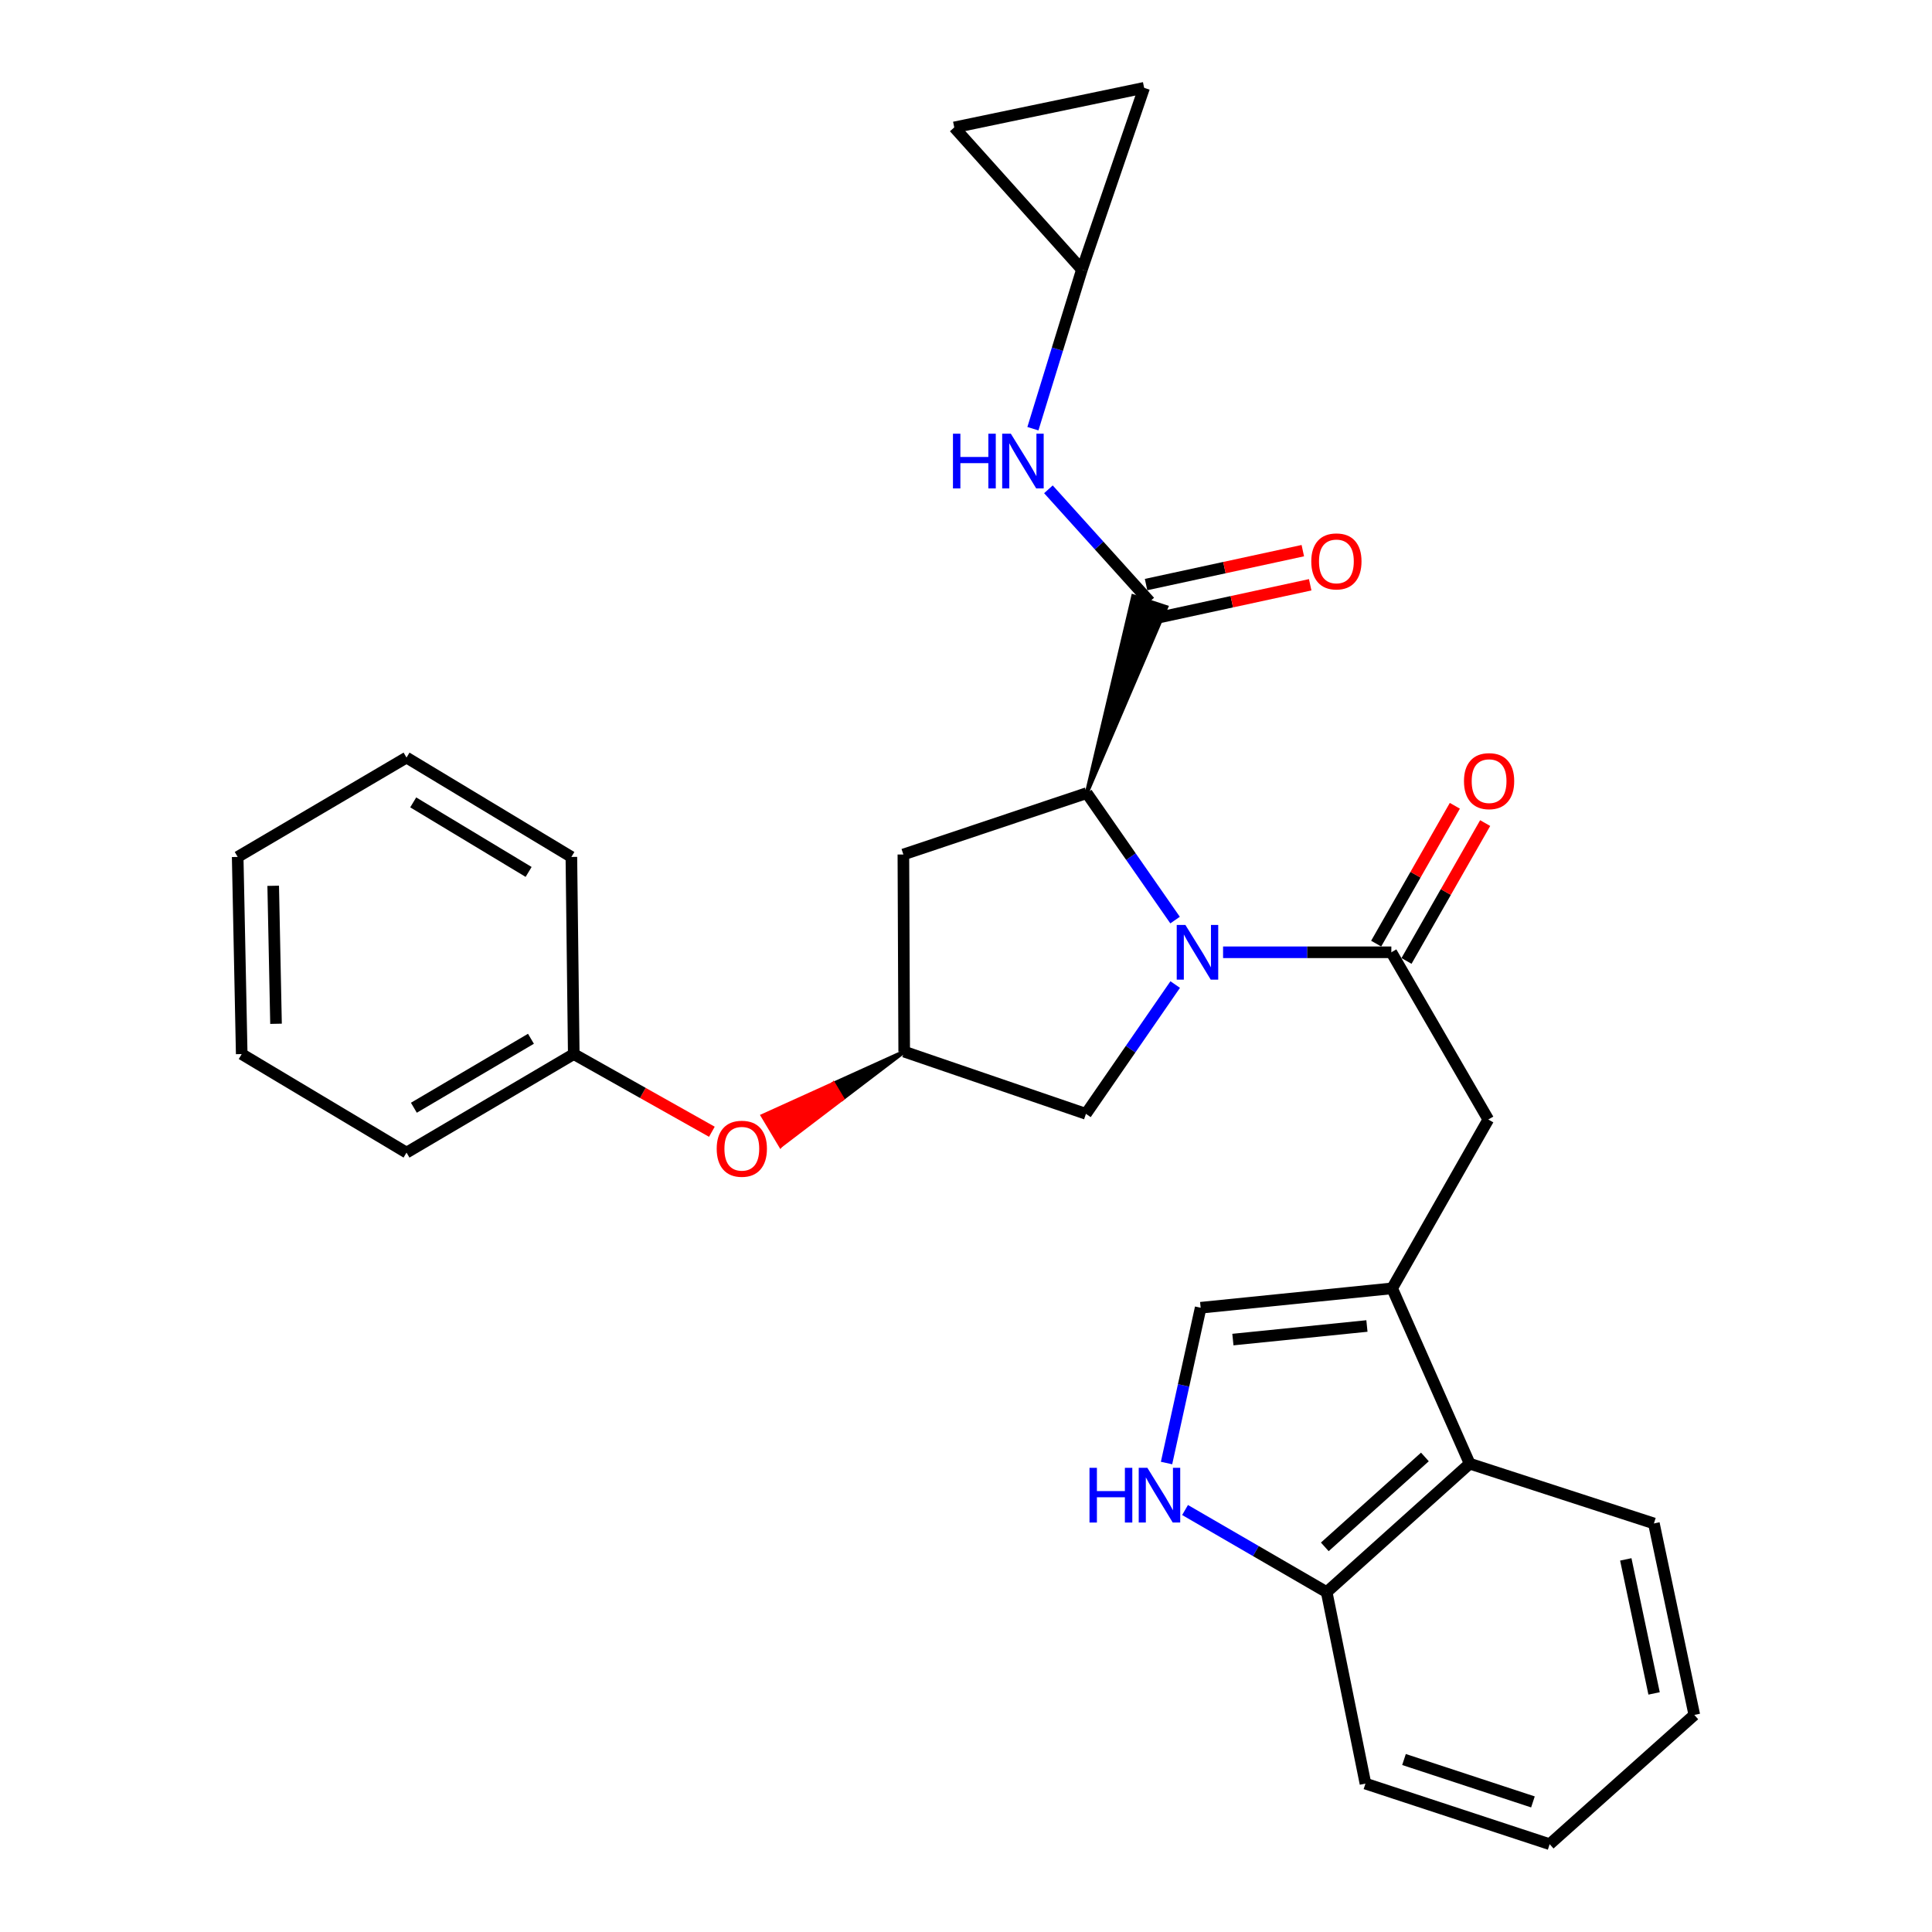 <?xml version='1.0' encoding='iso-8859-1'?>
<svg version='1.1' baseProfile='full'
              xmlns='http://www.w3.org/2000/svg'
                      xmlns:rdkit='http://www.rdkit.org/xml'
                      xmlns:xlink='http://www.w3.org/1999/xlink'
                  xml:space='preserve'
width='1000px' height='1000px' viewBox='0 0 1000 1000'>
<!-- END OF HEADER -->
<rect style='opacity:1.0;fill:#FFFFFF;stroke:none' width='1000' height='1000' x='0' y='0'> </rect>
<path class='bond-0' d='M 608.215,476.232 L 585.356,443.372' style='fill:none;fill-rule:evenodd;stroke:#0000FF;stroke-width:6px;stroke-linecap:butt;stroke-linejoin:miter;stroke-opacity:1' />
<path class='bond-0' d='M 585.356,443.372 L 562.496,410.513' style='fill:none;fill-rule:evenodd;stroke:#000000;stroke-width:6px;stroke-linecap:butt;stroke-linejoin:miter;stroke-opacity:1' />
<path class='bond-1' d='M 633.06,492.901 L 676.607,492.901' style='fill:none;fill-rule:evenodd;stroke:#0000FF;stroke-width:6px;stroke-linecap:butt;stroke-linejoin:miter;stroke-opacity:1' />
<path class='bond-1' d='M 676.607,492.901 L 720.154,492.901' style='fill:none;fill-rule:evenodd;stroke:#000000;stroke-width:6px;stroke-linecap:butt;stroke-linejoin:miter;stroke-opacity:1' />
<path class='bond-10' d='M 608.283,509.601 L 585.184,543.063' style='fill:none;fill-rule:evenodd;stroke:#0000FF;stroke-width:6px;stroke-linecap:butt;stroke-linejoin:miter;stroke-opacity:1' />
<path class='bond-10' d='M 585.184,543.063 L 562.085,576.524' style='fill:none;fill-rule:evenodd;stroke:#000000;stroke-width:6px;stroke-linecap:butt;stroke-linejoin:miter;stroke-opacity:1' />
<path class='bond-2' d='M 562.496,410.513 L 603.695,314.231 L 586.526,308.581 Z' style='fill:#000000;fill-rule:evenodd;fill-opacity:1;stroke:#000000;stroke-width:2px;stroke-linecap:butt;stroke-linejoin:miter;stroke-opacity:1;' />
<path class='bond-9' d='M 562.496,410.513 L 467.587,442.283' style='fill:none;fill-rule:evenodd;stroke:#000000;stroke-width:6px;stroke-linecap:butt;stroke-linejoin:miter;stroke-opacity:1' />
<path class='bond-6' d='M 720.154,492.901 L 770.339,579.456' style='fill:none;fill-rule:evenodd;stroke:#000000;stroke-width:6px;stroke-linecap:butt;stroke-linejoin:miter;stroke-opacity:1' />
<path class='bond-16' d='M 728.002,497.38 L 748.362,461.704' style='fill:none;fill-rule:evenodd;stroke:#000000;stroke-width:6px;stroke-linecap:butt;stroke-linejoin:miter;stroke-opacity:1' />
<path class='bond-16' d='M 748.362,461.704 L 768.721,426.028' style='fill:none;fill-rule:evenodd;stroke:#FF0000;stroke-width:6px;stroke-linecap:butt;stroke-linejoin:miter;stroke-opacity:1' />
<path class='bond-16' d='M 712.305,488.422 L 732.664,452.746' style='fill:none;fill-rule:evenodd;stroke:#000000;stroke-width:6px;stroke-linecap:butt;stroke-linejoin:miter;stroke-opacity:1' />
<path class='bond-16' d='M 732.664,452.746 L 753.023,417.07' style='fill:none;fill-rule:evenodd;stroke:#FF0000;stroke-width:6px;stroke-linecap:butt;stroke-linejoin:miter;stroke-opacity:1' />
<path class='bond-7' d='M 595.11,311.406 L 568.886,282.337' style='fill:none;fill-rule:evenodd;stroke:#000000;stroke-width:6px;stroke-linecap:butt;stroke-linejoin:miter;stroke-opacity:1' />
<path class='bond-7' d='M 568.886,282.337 L 542.661,253.268' style='fill:none;fill-rule:evenodd;stroke:#0000FF;stroke-width:6px;stroke-linecap:butt;stroke-linejoin:miter;stroke-opacity:1' />
<path class='bond-17' d='M 597.022,320.239 L 637.589,311.46' style='fill:none;fill-rule:evenodd;stroke:#000000;stroke-width:6px;stroke-linecap:butt;stroke-linejoin:miter;stroke-opacity:1' />
<path class='bond-17' d='M 637.589,311.46 L 678.157,302.681' style='fill:none;fill-rule:evenodd;stroke:#FF0000;stroke-width:6px;stroke-linecap:butt;stroke-linejoin:miter;stroke-opacity:1' />
<path class='bond-17' d='M 593.199,302.573 L 633.767,293.794' style='fill:none;fill-rule:evenodd;stroke:#000000;stroke-width:6px;stroke-linecap:butt;stroke-linejoin:miter;stroke-opacity:1' />
<path class='bond-17' d='M 633.767,293.794 L 674.334,285.016' style='fill:none;fill-rule:evenodd;stroke:#FF0000;stroke-width:6px;stroke-linecap:butt;stroke-linejoin:miter;stroke-opacity:1' />
<path class='bond-3' d='M 720.565,666.845 L 770.339,579.456' style='fill:none;fill-rule:evenodd;stroke:#000000;stroke-width:6px;stroke-linecap:butt;stroke-linejoin:miter;stroke-opacity:1' />
<path class='bond-5' d='M 720.565,666.845 L 621.458,676.886' style='fill:none;fill-rule:evenodd;stroke:#000000;stroke-width:6px;stroke-linecap:butt;stroke-linejoin:miter;stroke-opacity:1' />
<path class='bond-5' d='M 707.521,686.333 L 638.146,693.362' style='fill:none;fill-rule:evenodd;stroke:#000000;stroke-width:6px;stroke-linecap:butt;stroke-linejoin:miter;stroke-opacity:1' />
<path class='bond-8' d='M 720.565,666.845 L 760.71,757.587' style='fill:none;fill-rule:evenodd;stroke:#000000;stroke-width:6px;stroke-linecap:butt;stroke-linejoin:miter;stroke-opacity:1' />
<path class='bond-4' d='M 603.798,757.261 L 612.628,717.073' style='fill:none;fill-rule:evenodd;stroke:#0000FF;stroke-width:6px;stroke-linecap:butt;stroke-linejoin:miter;stroke-opacity:1' />
<path class='bond-4' d='M 612.628,717.073 L 621.458,676.886' style='fill:none;fill-rule:evenodd;stroke:#000000;stroke-width:6px;stroke-linecap:butt;stroke-linejoin:miter;stroke-opacity:1' />
<path class='bond-30' d='M 613.382,781.581 L 650.034,802.83' style='fill:none;fill-rule:evenodd;stroke:#0000FF;stroke-width:6px;stroke-linecap:butt;stroke-linejoin:miter;stroke-opacity:1' />
<path class='bond-30' d='M 650.034,802.83 L 686.686,824.08' style='fill:none;fill-rule:evenodd;stroke:#000000;stroke-width:6px;stroke-linecap:butt;stroke-linejoin:miter;stroke-opacity:1' />
<path class='bond-12' d='M 534.631,221.895 L 547.314,180.718' style='fill:none;fill-rule:evenodd;stroke:#0000FF;stroke-width:6px;stroke-linecap:butt;stroke-linejoin:miter;stroke-opacity:1' />
<path class='bond-12' d='M 547.314,180.718 L 559.996,139.541' style='fill:none;fill-rule:evenodd;stroke:#000000;stroke-width:6px;stroke-linecap:butt;stroke-linejoin:miter;stroke-opacity:1' />
<path class='bond-13' d='M 760.71,757.587 L 686.686,824.08' style='fill:none;fill-rule:evenodd;stroke:#000000;stroke-width:6px;stroke-linecap:butt;stroke-linejoin:miter;stroke-opacity:1' />
<path class='bond-13' d='M 737.528,754.115 L 685.712,800.66' style='fill:none;fill-rule:evenodd;stroke:#000000;stroke-width:6px;stroke-linecap:butt;stroke-linejoin:miter;stroke-opacity:1' />
<path class='bond-20' d='M 760.71,757.587 L 856.051,788.534' style='fill:none;fill-rule:evenodd;stroke:#000000;stroke-width:6px;stroke-linecap:butt;stroke-linejoin:miter;stroke-opacity:1' />
<path class='bond-29' d='M 467.587,442.283 L 468.009,544.332' style='fill:none;fill-rule:evenodd;stroke:#000000;stroke-width:6px;stroke-linecap:butt;stroke-linejoin:miter;stroke-opacity:1' />
<path class='bond-11' d='M 562.085,576.524 L 468.009,544.332' style='fill:none;fill-rule:evenodd;stroke:#000000;stroke-width:6px;stroke-linecap:butt;stroke-linejoin:miter;stroke-opacity:1' />
<path class='bond-18' d='M 468.009,544.332 L 431.394,560.929 L 436.026,568.689 Z' style='fill:#000000;fill-rule:evenodd;fill-opacity:1;stroke:#000000;stroke-width:2px;stroke-linecap:butt;stroke-linejoin:miter;stroke-opacity:1;' />
<path class='bond-18' d='M 431.394,560.929 L 404.043,593.045 L 394.778,577.526 Z' style='fill:#FF0000;fill-rule:evenodd;fill-opacity:1;stroke:#FF0000;stroke-width:2px;stroke-linecap:butt;stroke-linejoin:miter;stroke-opacity:1;' />
<path class='bond-18' d='M 431.394,560.929 L 436.026,568.689 L 404.043,593.045 Z' style='fill:#FF0000;fill-rule:evenodd;fill-opacity:1;stroke:#FF0000;stroke-width:2px;stroke-linecap:butt;stroke-linejoin:miter;stroke-opacity:1;' />
<path class='bond-14' d='M 559.996,139.541 L 493.925,65.949' style='fill:none;fill-rule:evenodd;stroke:#000000;stroke-width:6px;stroke-linecap:butt;stroke-linejoin:miter;stroke-opacity:1' />
<path class='bond-15' d='M 559.996,139.541 L 592.198,45.455' style='fill:none;fill-rule:evenodd;stroke:#000000;stroke-width:6px;stroke-linecap:butt;stroke-linejoin:miter;stroke-opacity:1' />
<path class='bond-21' d='M 686.686,824.08 L 706.759,923.187' style='fill:none;fill-rule:evenodd;stroke:#000000;stroke-width:6px;stroke-linecap:butt;stroke-linejoin:miter;stroke-opacity:1' />
<path class='bond-31' d='M 493.925,65.949 L 592.198,45.455' style='fill:none;fill-rule:evenodd;stroke:#000000;stroke-width:6px;stroke-linecap:butt;stroke-linejoin:miter;stroke-opacity:1' />
<path class='bond-19' d='M 368.469,585.794 L 332.723,565.69' style='fill:none;fill-rule:evenodd;stroke:#FF0000;stroke-width:6px;stroke-linecap:butt;stroke-linejoin:miter;stroke-opacity:1' />
<path class='bond-19' d='M 332.723,565.69 L 296.977,545.587' style='fill:none;fill-rule:evenodd;stroke:#000000;stroke-width:6px;stroke-linecap:butt;stroke-linejoin:miter;stroke-opacity:1' />
<path class='bond-22' d='M 296.977,545.587 L 210.412,596.586' style='fill:none;fill-rule:evenodd;stroke:#000000;stroke-width:6px;stroke-linecap:butt;stroke-linejoin:miter;stroke-opacity:1' />
<path class='bond-22' d='M 274.818,537.664 L 214.222,573.364' style='fill:none;fill-rule:evenodd;stroke:#000000;stroke-width:6px;stroke-linecap:butt;stroke-linejoin:miter;stroke-opacity:1' />
<path class='bond-23' d='M 296.977,545.587 L 295.742,443.548' style='fill:none;fill-rule:evenodd;stroke:#000000;stroke-width:6px;stroke-linecap:butt;stroke-linejoin:miter;stroke-opacity:1' />
<path class='bond-24' d='M 856.051,788.534 L 876.977,887.641' style='fill:none;fill-rule:evenodd;stroke:#000000;stroke-width:6px;stroke-linecap:butt;stroke-linejoin:miter;stroke-opacity:1' />
<path class='bond-24' d='M 841.506,807.134 L 856.154,876.509' style='fill:none;fill-rule:evenodd;stroke:#000000;stroke-width:6px;stroke-linecap:butt;stroke-linejoin:miter;stroke-opacity:1' />
<path class='bond-33' d='M 706.759,923.187 L 802.1,954.545' style='fill:none;fill-rule:evenodd;stroke:#000000;stroke-width:6px;stroke-linecap:butt;stroke-linejoin:miter;stroke-opacity:1' />
<path class='bond-33' d='M 726.707,910.721 L 793.446,932.672' style='fill:none;fill-rule:evenodd;stroke:#000000;stroke-width:6px;stroke-linecap:butt;stroke-linejoin:miter;stroke-opacity:1' />
<path class='bond-27' d='M 210.412,596.586 L 125.111,545.587' style='fill:none;fill-rule:evenodd;stroke:#000000;stroke-width:6px;stroke-linecap:butt;stroke-linejoin:miter;stroke-opacity:1' />
<path class='bond-26' d='M 295.742,443.548 L 210.412,392.117' style='fill:none;fill-rule:evenodd;stroke:#000000;stroke-width:6px;stroke-linecap:butt;stroke-linejoin:miter;stroke-opacity:1' />
<path class='bond-26' d='M 273.612,451.313 L 213.881,415.312' style='fill:none;fill-rule:evenodd;stroke:#000000;stroke-width:6px;stroke-linecap:butt;stroke-linejoin:miter;stroke-opacity:1' />
<path class='bond-25' d='M 876.977,887.641 L 802.1,954.545' style='fill:none;fill-rule:evenodd;stroke:#000000;stroke-width:6px;stroke-linecap:butt;stroke-linejoin:miter;stroke-opacity:1' />
<path class='bond-28' d='M 210.412,392.117 L 123.023,443.548' style='fill:none;fill-rule:evenodd;stroke:#000000;stroke-width:6px;stroke-linecap:butt;stroke-linejoin:miter;stroke-opacity:1' />
<path class='bond-32' d='M 125.111,545.587 L 123.023,443.548' style='fill:none;fill-rule:evenodd;stroke:#000000;stroke-width:6px;stroke-linecap:butt;stroke-linejoin:miter;stroke-opacity:1' />
<path class='bond-32' d='M 142.869,529.911 L 141.407,458.484' style='fill:none;fill-rule:evenodd;stroke:#000000;stroke-width:6px;stroke-linecap:butt;stroke-linejoin:miter;stroke-opacity:1' />
<path  class='atom-0' d='M 613.552 478.741
L 622.832 493.741
Q 623.752 495.221, 625.232 497.901
Q 626.712 500.581, 626.792 500.741
L 626.792 478.741
L 630.552 478.741
L 630.552 507.061
L 626.672 507.061
L 616.712 490.661
Q 615.552 488.741, 614.312 486.541
Q 613.112 484.341, 612.752 483.661
L 612.752 507.061
L 609.072 507.061
L 609.072 478.741
L 613.552 478.741
' fill='#0000FF'/>
<path  class='atom-5' d='M 563.921 759.744
L 567.761 759.744
L 567.761 771.784
L 582.241 771.784
L 582.241 759.744
L 586.081 759.744
L 586.081 788.064
L 582.241 788.064
L 582.241 774.984
L 567.761 774.984
L 567.761 788.064
L 563.921 788.064
L 563.921 759.744
' fill='#0000FF'/>
<path  class='atom-5' d='M 593.881 759.744
L 603.161 774.744
Q 604.081 776.224, 605.561 778.904
Q 607.041 781.584, 607.121 781.744
L 607.121 759.744
L 610.881 759.744
L 610.881 788.064
L 607.001 788.064
L 597.041 771.664
Q 595.881 769.744, 594.641 767.544
Q 593.441 765.344, 593.081 764.664
L 593.081 788.064
L 589.401 788.064
L 589.401 759.744
L 593.881 759.744
' fill='#0000FF'/>
<path  class='atom-8' d='M 493.251 224.487
L 497.091 224.487
L 497.091 236.527
L 511.571 236.527
L 511.571 224.487
L 515.411 224.487
L 515.411 252.807
L 511.571 252.807
L 511.571 239.727
L 497.091 239.727
L 497.091 252.807
L 493.251 252.807
L 493.251 224.487
' fill='#0000FF'/>
<path  class='atom-8' d='M 523.211 224.487
L 532.491 239.487
Q 533.411 240.967, 534.891 243.647
Q 536.371 246.327, 536.451 246.487
L 536.451 224.487
L 540.211 224.487
L 540.211 252.807
L 536.331 252.807
L 526.371 236.407
Q 525.211 234.487, 523.971 232.287
Q 522.771 230.087, 522.411 229.407
L 522.411 252.807
L 518.731 252.807
L 518.731 224.487
L 523.211 224.487
' fill='#0000FF'/>
<path  class='atom-17' d='M 757.751 404.317
Q 757.751 397.517, 761.111 393.717
Q 764.471 389.917, 770.751 389.917
Q 777.031 389.917, 780.391 393.717
Q 783.751 397.517, 783.751 404.317
Q 783.751 411.197, 780.351 415.117
Q 776.951 418.997, 770.751 418.997
Q 764.511 418.997, 761.111 415.117
Q 757.751 411.237, 757.751 404.317
M 770.751 415.797
Q 775.071 415.797, 777.391 412.917
Q 779.751 409.997, 779.751 404.317
Q 779.751 398.757, 777.391 395.957
Q 775.071 393.117, 770.751 393.117
Q 766.431 393.117, 764.071 395.917
Q 761.751 398.717, 761.751 404.317
Q 761.751 410.037, 764.071 412.917
Q 766.431 415.797, 770.751 415.797
' fill='#FF0000'/>
<path  class='atom-18' d='M 678.717 290.58
Q 678.717 283.78, 682.077 279.98
Q 685.437 276.18, 691.717 276.18
Q 697.997 276.18, 701.357 279.98
Q 704.717 283.78, 704.717 290.58
Q 704.717 297.46, 701.317 301.38
Q 697.917 305.26, 691.717 305.26
Q 685.477 305.26, 682.077 301.38
Q 678.717 297.5, 678.717 290.58
M 691.717 302.06
Q 696.037 302.06, 698.357 299.18
Q 700.717 296.26, 700.717 290.58
Q 700.717 285.02, 698.357 282.22
Q 696.037 279.38, 691.717 279.38
Q 687.397 279.38, 685.037 282.18
Q 682.717 284.98, 682.717 290.58
Q 682.717 296.3, 685.037 299.18
Q 687.397 302.06, 691.717 302.06
' fill='#FF0000'/>
<path  class='atom-19' d='M 370.964 594.588
Q 370.964 587.788, 374.324 583.988
Q 377.684 580.188, 383.964 580.188
Q 390.244 580.188, 393.604 583.988
Q 396.964 587.788, 396.964 594.588
Q 396.964 601.468, 393.564 605.388
Q 390.164 609.268, 383.964 609.268
Q 377.724 609.268, 374.324 605.388
Q 370.964 601.508, 370.964 594.588
M 383.964 606.068
Q 388.284 606.068, 390.604 603.188
Q 392.964 600.268, 392.964 594.588
Q 392.964 589.028, 390.604 586.228
Q 388.284 583.388, 383.964 583.388
Q 379.644 583.388, 377.284 586.188
Q 374.964 588.988, 374.964 594.588
Q 374.964 600.308, 377.284 603.188
Q 379.644 606.068, 383.964 606.068
' fill='#FF0000'/>
</svg>
